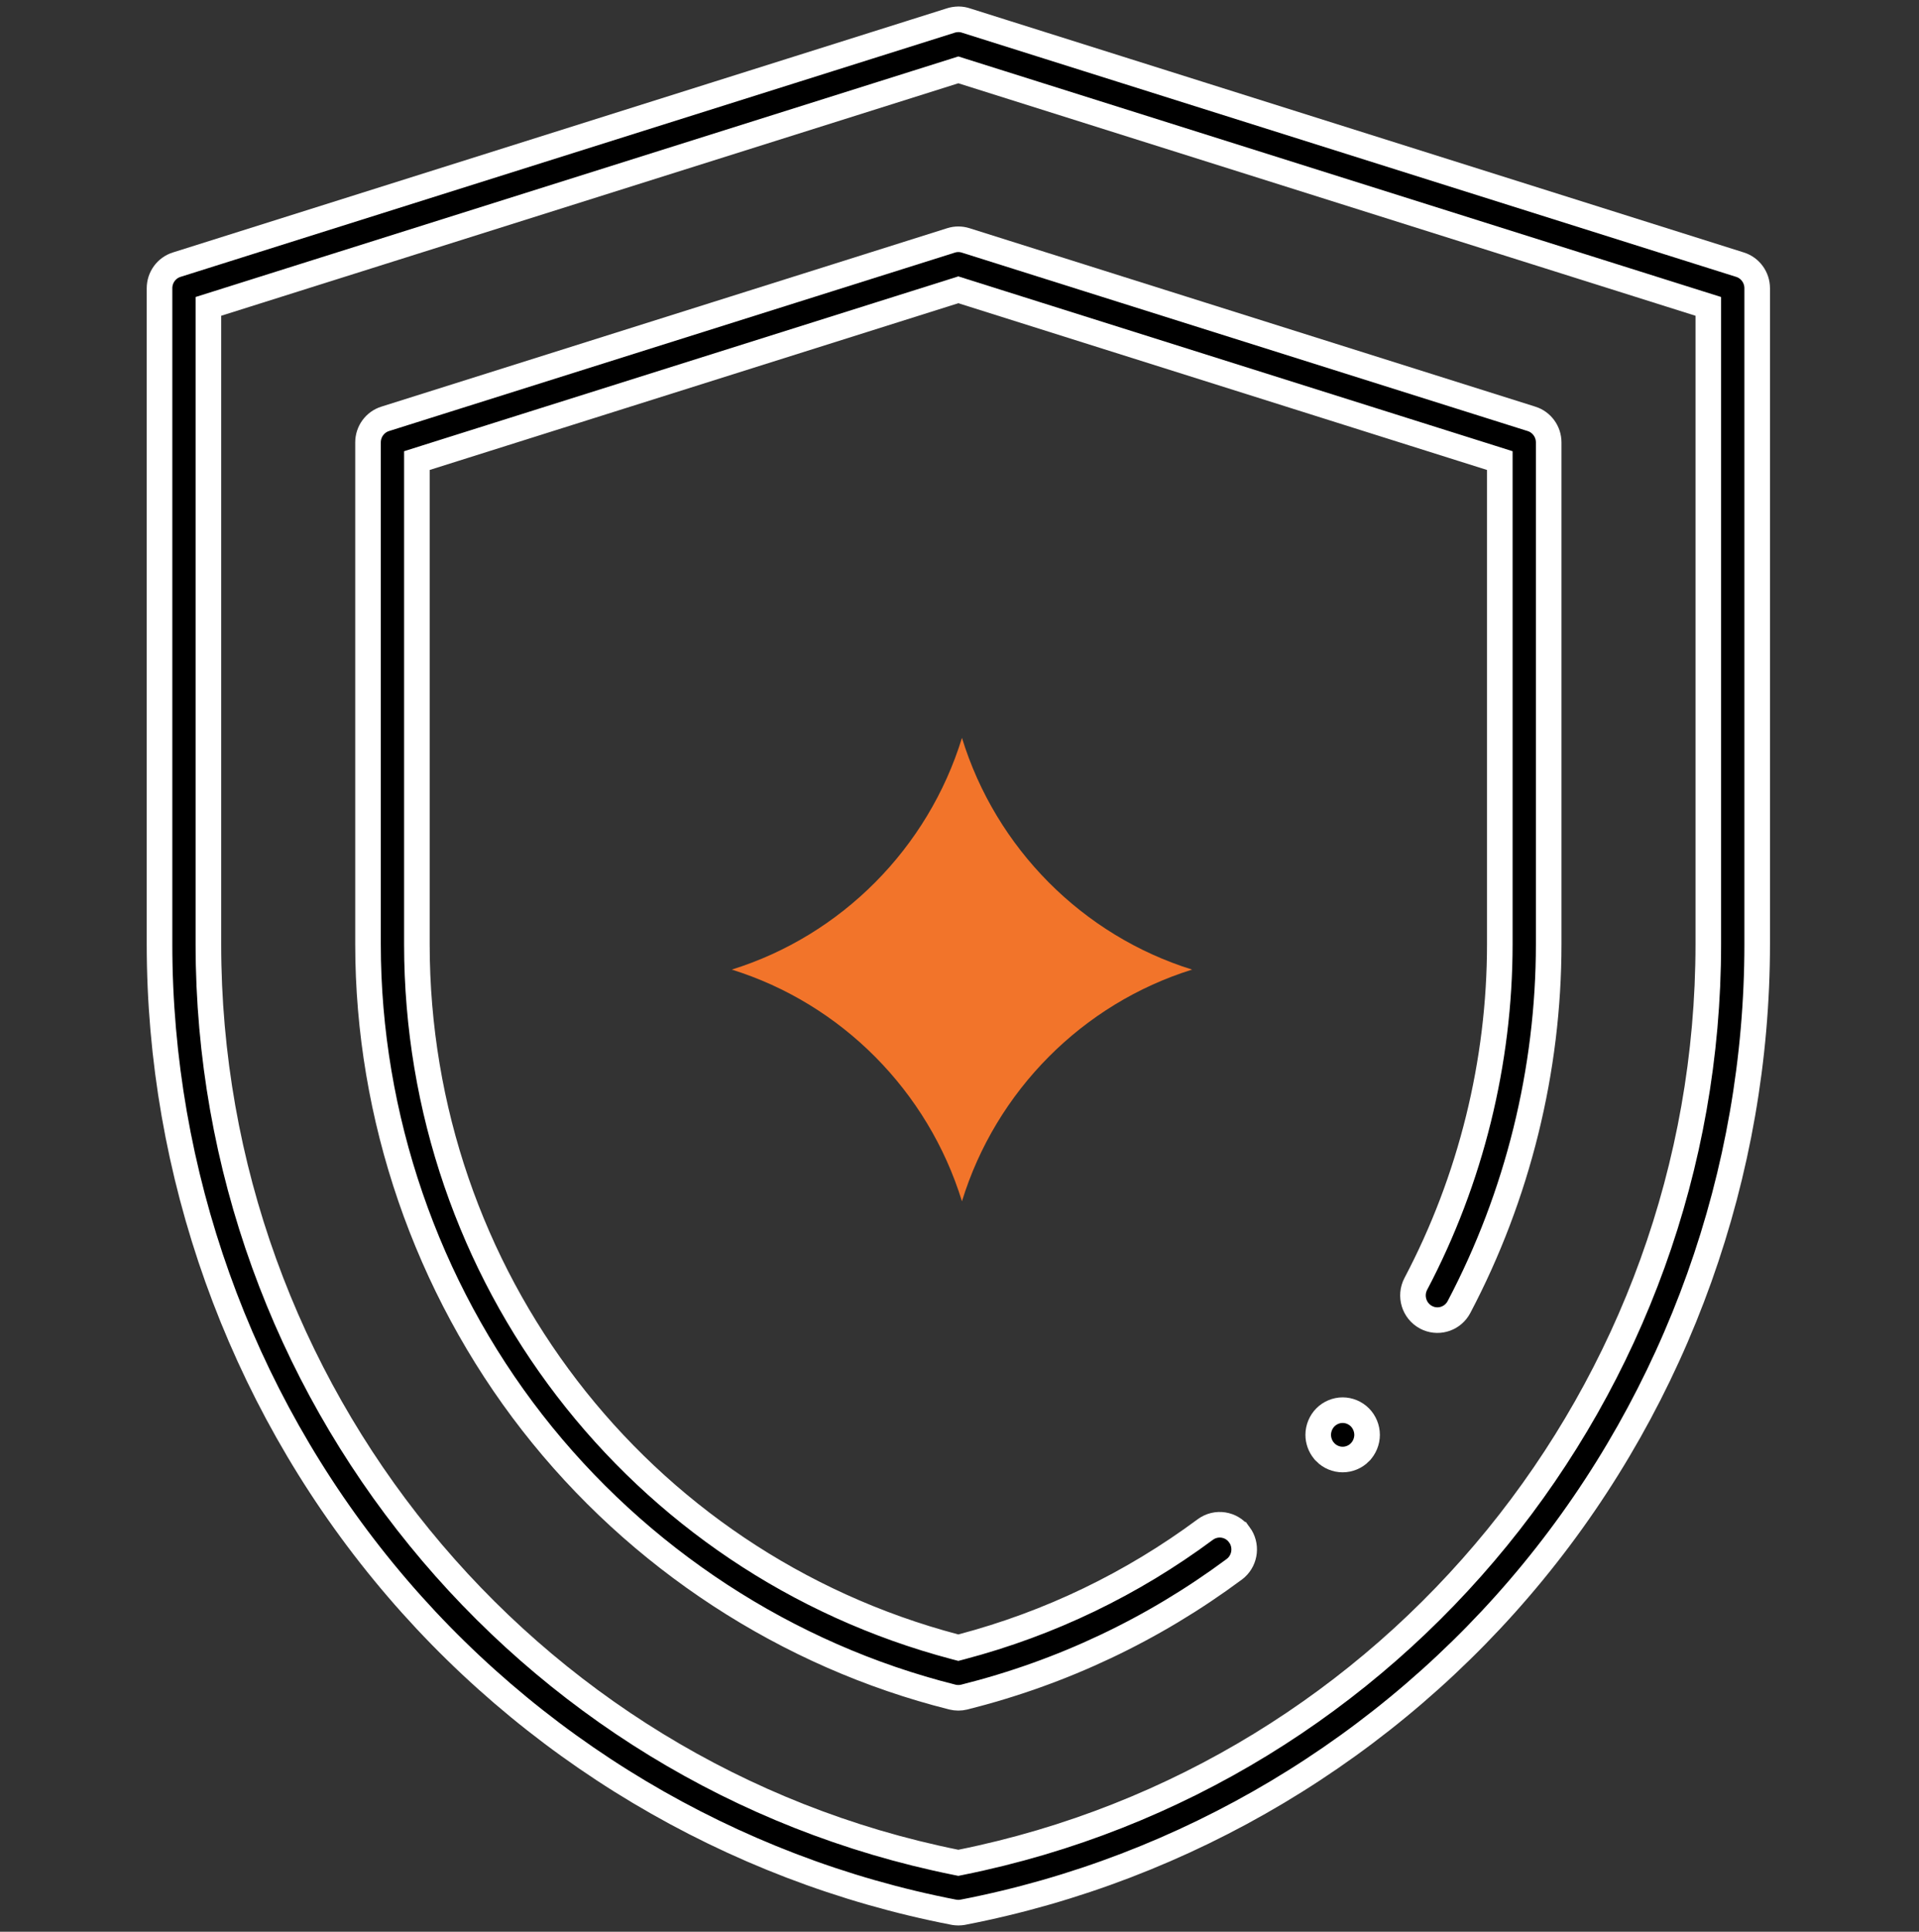 <svg width="150" height="151" viewBox="0 0 150 151" fill="none" xmlns="http://www.w3.org/2000/svg">
<rect x="0" y="0" width="150" height="151" fill="#333333" stroke="none"/>
<g clip-path="url(#clip0_644_34275)">
<path d="M74.923 1.508C75.133 1.509 75.342 1.546 75.541 1.616L75.572 1.626L136.01 20.689C136.805 20.939 137.352 21.684 137.352 22.531V73.806C137.352 91.675 131.126 109.104 119.822 122.88C108.52 136.655 92.696 146.1 75.27 149.474H75.269C75.152 149.496 75.032 149.508 74.91 149.508C74.788 149.508 74.668 149.496 74.552 149.474H74.55C57.124 146.1 41.3 136.655 29.997 122.88C18.695 109.104 12.469 91.675 12.469 73.806V22.531C12.469 21.683 13.016 20.938 13.81 20.689H13.81L74.249 1.626L74.28 1.616C74.465 1.551 74.689 1.514 74.923 1.508ZM133.53 23.949L132.831 23.729L75.211 5.556L74.91 5.461L74.609 5.556L16.988 23.729L16.289 23.949V73.806C16.289 108.644 40.82 138.737 74.713 145.572L74.91 145.612L75.107 145.572C109.001 138.737 133.53 108.644 133.53 73.806V23.949Z" fill="black" stroke="white" stroke-width="2"/>
<path d="M117.233 36.003L116.534 35.782L75.21 22.748L74.909 22.653L74.608 22.748L33.285 35.782L32.586 36.003V73.807C32.586 99.689 49.844 122.171 74.653 128.728L74.909 128.795L75.164 128.728C82.057 126.906 88.462 123.823 94.211 119.561C95.058 118.933 96.251 119.114 96.877 119.97H96.878C97.468 120.776 97.343 121.891 96.624 122.547L96.472 122.672C90.119 127.383 83.02 130.741 75.368 132.658C75.219 132.695 75.064 132.714 74.91 132.714C74.754 132.714 74.599 132.695 74.449 132.658H74.45C61.53 129.422 49.866 121.803 41.611 111.205C33.328 100.568 28.766 87.285 28.766 73.807V34.583C28.766 33.735 29.312 32.992 30.105 32.742L74.34 18.791C74.71 18.674 75.108 18.674 75.478 18.791L119.713 32.742H119.714C120.507 32.992 121.054 33.735 121.054 34.583V73.807C121.054 83.659 118.628 93.468 114.042 102.169C113.576 103.052 112.533 103.417 111.64 103.051L111.464 102.968C110.532 102.47 110.172 101.301 110.67 100.355C114.964 92.21 117.233 83.03 117.233 73.807V36.003Z" fill="black" stroke="white" stroke-width="2"/>
<path d="M104.949 110.229C105.447 110.229 105.943 110.435 106.297 110.792C106.651 111.149 106.859 111.651 106.859 112.158C106.859 112.665 106.651 113.168 106.297 113.524L106.296 113.526C105.944 113.883 105.448 114.088 104.949 114.088C104.45 114.088 103.955 113.883 103.603 113.526L103.602 113.524L103.476 113.385C103.198 113.042 103.039 112.602 103.039 112.158C103.039 111.651 103.247 111.149 103.602 110.792C103.956 110.435 104.452 110.229 104.949 110.229Z" fill="black" stroke="white" stroke-width="2"/>
<path d="M75.192 93.904C72.54 85.279 65.764 78.46 57.199 75.791C65.764 73.122 72.54 66.303 75.192 57.678C77.843 66.303 84.614 73.122 93.184 75.791C84.619 78.46 77.843 85.279 75.192 93.904Z" fill="#F2742A"/>
</g>
<defs>
<clipPath id="clip0_644_34275">
<rect width="149" height="150" fill="white" transform="translate(0.41 0.508)"/>
</clipPath>
</defs>
</svg>
